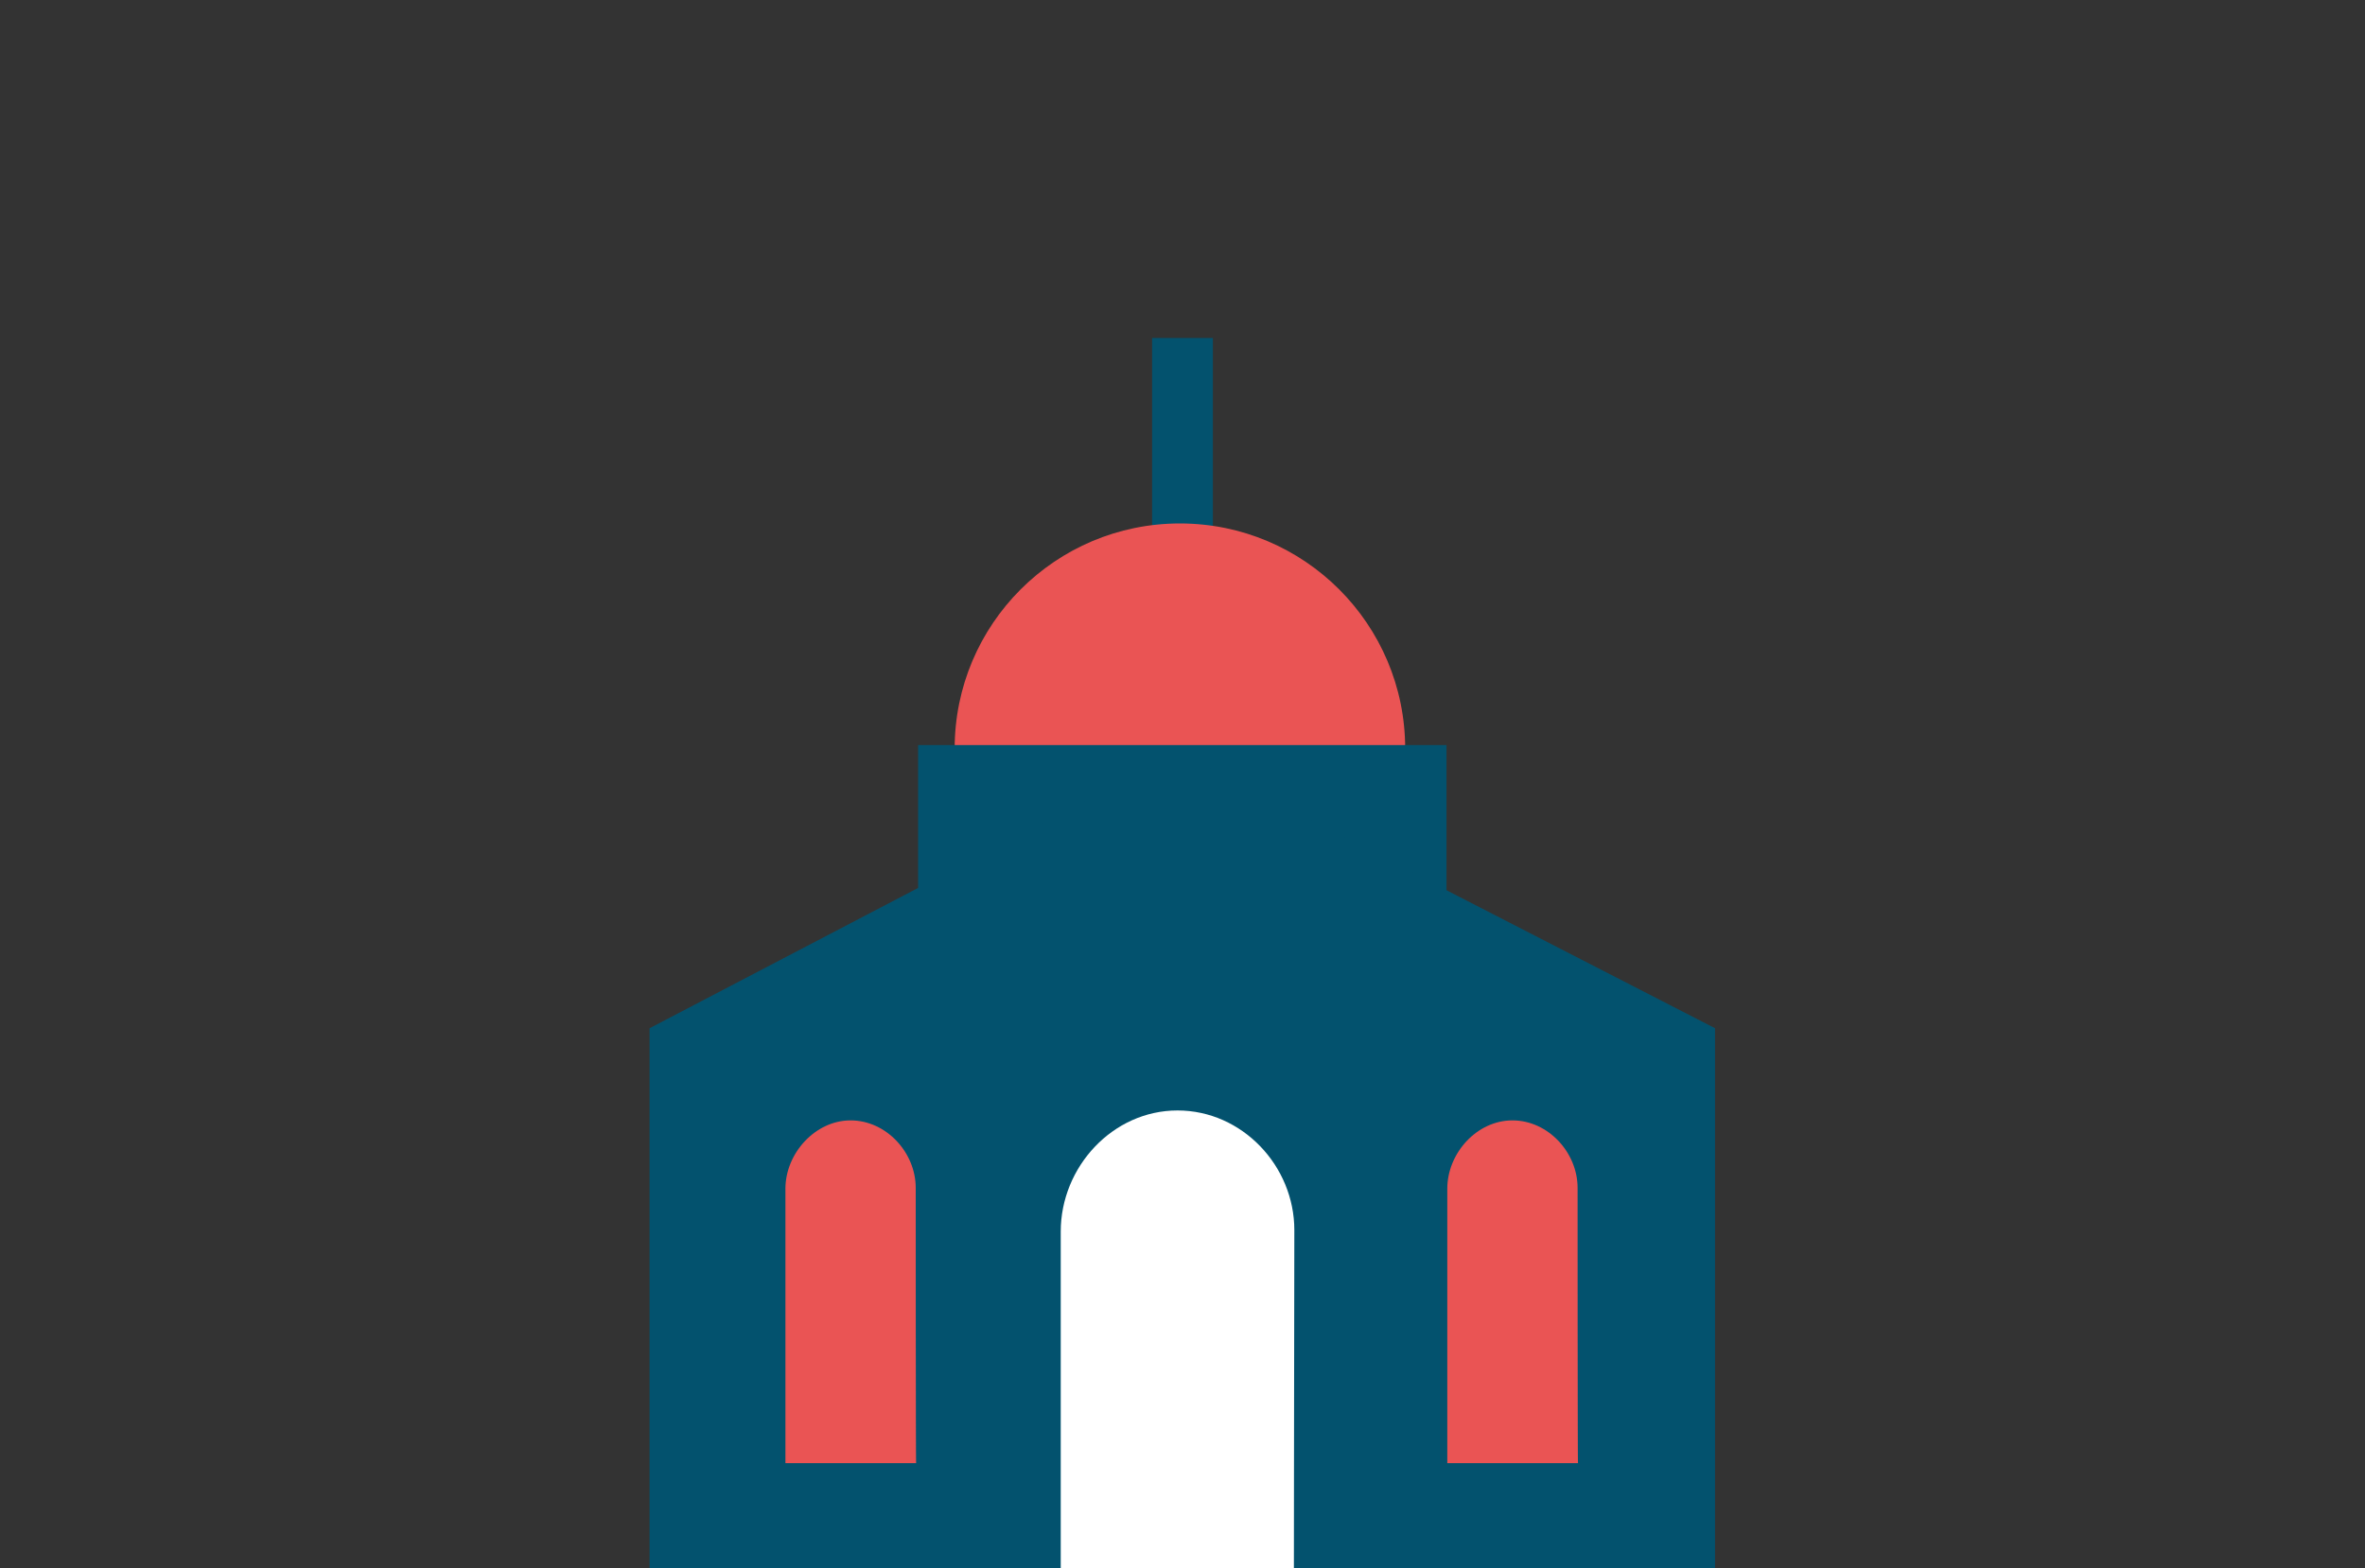 <?xml version="1.0" encoding="utf-8"?>
<!-- Generator: Adobe Illustrator 18.0.0, SVG Export Plug-In . SVG Version: 6.00 Build 0)  -->
<!DOCTYPE svg PUBLIC "-//W3C//DTD SVG 1.1//EN" "http://www.w3.org/Graphics/SVG/1.1/DTD/svg11.dtd">
<svg version="1.1" id="Layer_1" xmlns="http://www.w3.org/2000/svg" xmlns:xlink="http://www.w3.org/1999/xlink" x="0px" y="0px"
	 viewBox="0 0 595.3 394.8" enable-background="new 0 0 595.3 394.8" xml:space="preserve">
<rect x="0" y="0" width="595.3" height="394.8" fill="#333333" stroke="none"/>
<g id="XMLID_5_">
	<rect id="XMLID_12_" x="290" y="85.1" fill="#03526E" width="15.3" height="72"/>
	<circle id="XMLID_11_" fill="#EA5454" cx="297" cy="188.5" r="56.7"/>
	<rect id="XMLID_10_" x="231.1" y="187.6" fill="#03526E" width="133" height="126.5"/>
	<polygon id="XMLID_9_" fill="#03526E" points="431.7,394.8 163.5,394.8 163.5,258.9 296.5,189.4 431.7,258.9 	"/>
	<path id="XMLID_8_" fill="#FFFFFF" d="M325.8,309.7c0-16.1-13.1-30.1-29.4-30.1s-29.4,14.2-29.4,30.5c0,0.4,0,121.7,0,121.7h58.7
		C325.6,431.8,325.8,310.2,325.8,309.7z"/>
	<path id="XMLID_7_" fill="#EA5454" d="M230.5,299.1c0-8.9-7.4-17-16.4-17c-8.9,0-16.4,8.3-16.4,17.2c0,0.2,0,69.1,0,69.1h32.9
		C230.5,368.6,230.5,299.3,230.5,299.1z"/>
	<path id="XMLID_6_" fill="#EA5454" d="M397.1,299.1c0-8.9-7.4-17-16.4-17s-16.4,8.3-16.4,17.2c0,0.2,0,69.1,0,69.1h32.9
		C397.1,368.6,397.1,299.3,397.1,299.1z"/>
</g>
<path id="XMLID_4_" fill="#010101" stroke="#E6E6E5" stroke-width="10" stroke-miterlimit="10" d="M-17.4,405.7"/>
<path id="XMLID_3_" fill="#010101" stroke="#E6E6E5" stroke-width="10" stroke-miterlimit="10" d="M-80.7,405.7"/>
<rect id="XMLID_2_" y="394.8" fill="#03526E" width="595.3" height="362"/>
</svg>
